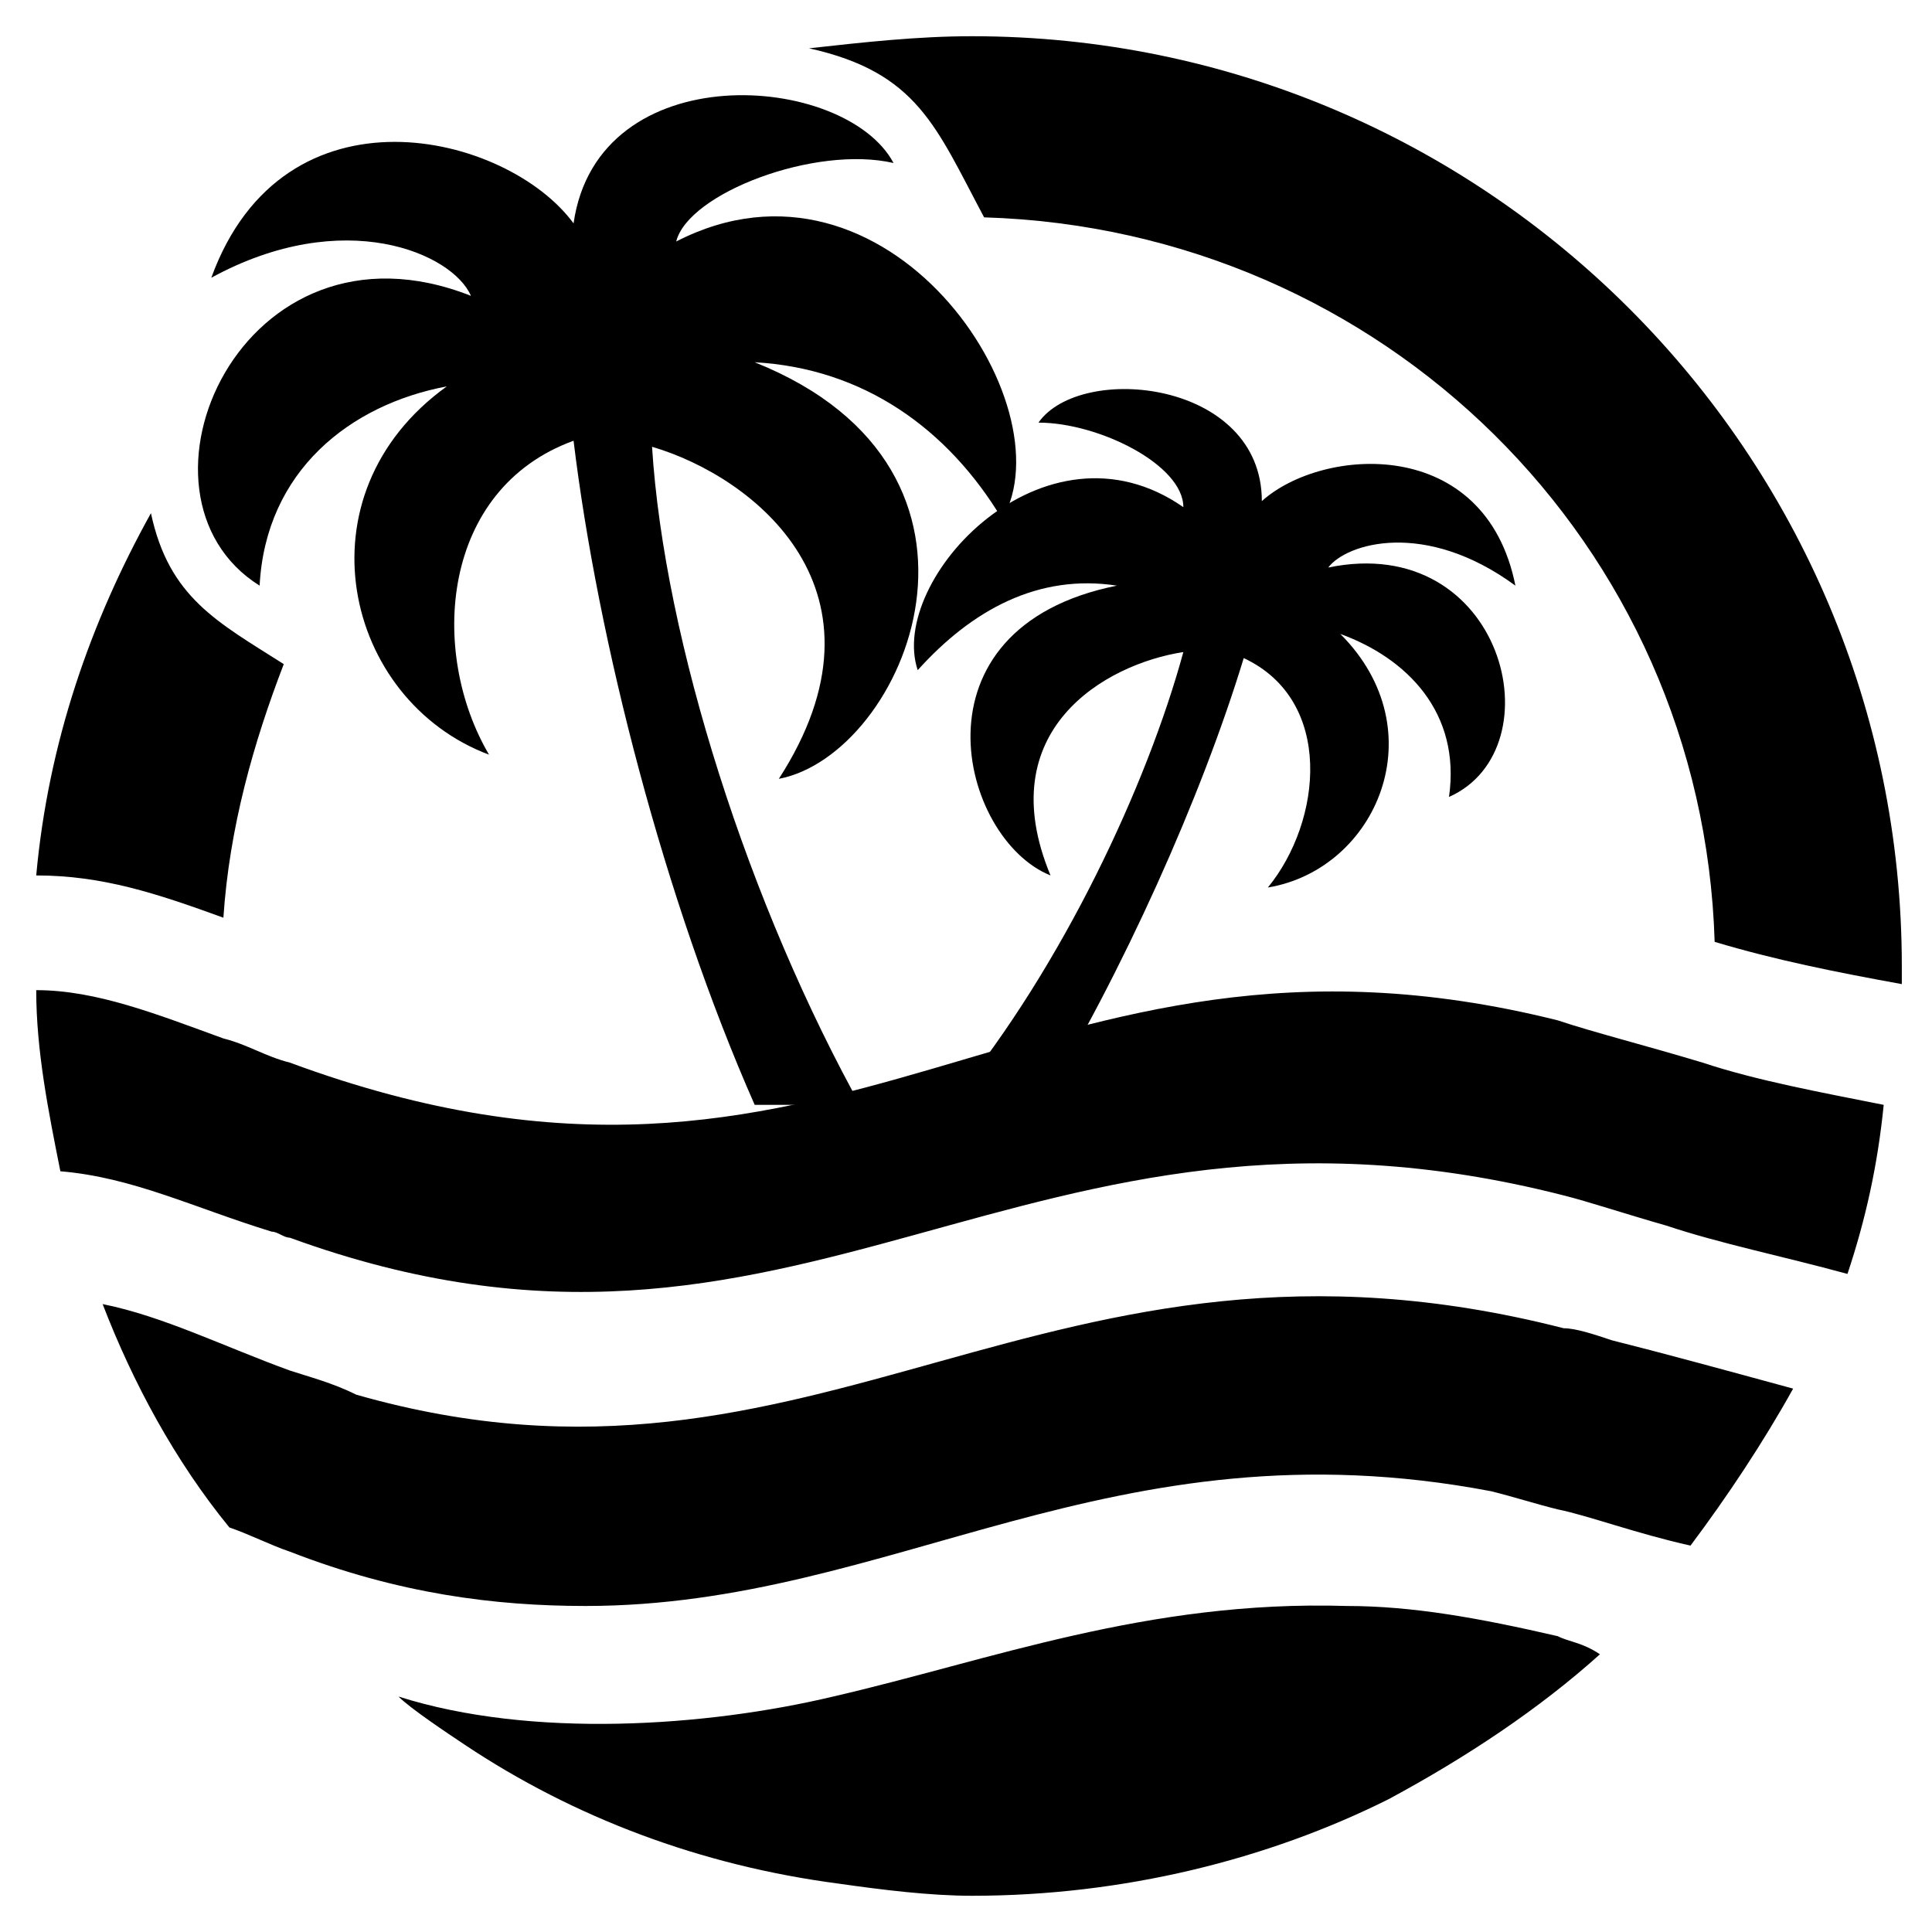 <?xml version="1.0" encoding="utf-8"?>
<!-- Generator: Adobe Illustrator 24.1.0, SVG Export Plug-In . SVG Version: 6.00 Build 0)  -->
<svg version="1.1" id="Layer_1" xmlns="http://www.w3.org/2000/svg" xmlns:xlink="http://www.w3.org/1999/xlink" x="0px" y="0px"
	 width="32px" height="32px" viewBox="0 0 32 32" style="enable-background:new 0 0 32 32;" xml:space="preserve">
<style type="text/css">
	.st0{fill-rule:evenodd;clip-rule:evenodd;}
</style>
<g>
	<path class="st0" d="M31.2,18.3c-1-0.2-2.1-0.4-3-0.7c-1-0.3-1.8-0.5-2.4-0.7C17,14.7,14,21,4.8,17.6c-0.4-0.1-0.7-0.3-1.1-0.4
		c-1.1-0.4-2.1-0.8-3.1-0.8c0,1,0.2,2,0.4,3c1.2,0.1,2.2,0.6,3.5,1c0.1,0,0.2,0.1,0.3,0.1c8.5,3.1,12.1-3,21.1-0.7
		c0.4,0.1,1,0.3,1.7,0.5c0.9,0.3,1.9,0.5,3,0.8C30.9,20.2,31.1,19.3,31.2,18.3 M16.3,3.6c6.6,0.2,11.9,5.4,12.1,12
		c1,0.3,2,0.5,3.1,0.7c0-0.1,0-0.2,0-0.3c0-8.5-6.9-15.4-15.4-15.4c-0.9,0-1.8,0.1-2.7,0.2C15.2,1.2,15.5,2.1,16.3,3.6z M3.7,15.2
		c0.1-1.5,0.5-2.9,1-4.2c-1.1-0.7-1.9-1.1-2.2-2.5c-1,1.8-1.7,3.8-1.9,6C1.7,14.5,2.6,14.8,3.7,15.2z M4.8,22.7
		c-1.1-0.4-2.1-0.9-3.1-1.1c0.5,1.3,1.2,2.6,2.1,3.7c0.3,0.1,0.7,0.3,1,0.4c1.8,0.7,3.4,0.9,4.9,0.9c5.1,0,8.7-3.1,15-1.9
		c0.4,0.1,0.7,0.2,1.1,0.3c0.5,0.1,1.3,0.4,2.2,0.6c0.6-0.8,1.2-1.7,1.7-2.6c-1.1-0.3-2.2-0.6-3-0.8c-0.3-0.1-0.6-0.2-0.8-0.2
		c-8.6-2.2-12.3,3.3-20,1.1C5.5,22.9,5.1,22.8,4.8,22.7z M25.8,27.1c-1.3-0.3-2.4-0.5-3.5-0.5c-3.3-0.1-5.9,0.9-8.5,1.5
		c-2.1,0.5-5,0.7-7.2,0c0.2,0.2,0.8,0.6,1.1,0.8c1.8,1.2,3.9,2,6.2,2.3c0.7,0.1,1.5,0.2,2.2,0.2c2.5,0,4.9-0.6,6.9-1.6
		c1.3-0.7,2.5-1.5,3.5-2.4C26.2,27.2,26,27.2,25.8,27.1z"/>
	<path class="st0" d="M14.3,18.4c-1.9-3.4-3.3-7.8-3.5-11c1.7,0.5,4.1,2.4,2.1,5.5c2.1-0.4,4.1-5.1-0.4-6.9c1.8,0.1,3.2,1.1,4.1,2.6
		c1.1-1.9-1.9-6.4-5.4-4.6c0.2-0.8,2.3-1.6,3.6-1.3c-0.8-1.5-4.9-1.8-5.3,1c-1.1-1.5-4.8-2.4-6,0.9c2.2-1.2,4-0.4,4.3,0.3
		C4,3.4,1.9,8.2,4.3,9.7c0.1-1.9,1.5-3,3.1-3.3c-2.5,1.8-1.7,5.2,0.7,6.1c-1-1.7-0.8-4.4,1.4-5.2c0.4,3.3,1.5,7.6,3,11H14.3z"/>
	<path class="st0" d="M15.8,18.2c1.8-2.2,3.2-5.2,3.8-7.4c-1.3,0.2-3.2,1.3-2.2,3.7c-1.5-0.6-2.4-4.1,1.1-4.8
		c-1.3-0.2-2.4,0.4-3.3,1.4c-0.5-1.5,2.1-4.3,4.4-2.7C19.6,7.7,18.2,7,17.2,7c0.7-1,3.7-0.7,3.7,1.3c1-0.9,3.7-1.1,4.2,1.4
		C23.6,8.6,22.3,9,22,9.4c2.9-0.6,3.8,3,2,3.8c0.2-1.4-0.7-2.3-1.8-2.7c1.6,1.6,0.6,3.9-1.2,4.2c0.9-1.1,1.1-3.1-0.4-3.8
		c-0.7,2.3-2,5.2-3.4,7.5L15.8,18.2z"/>
</g>
</svg>
